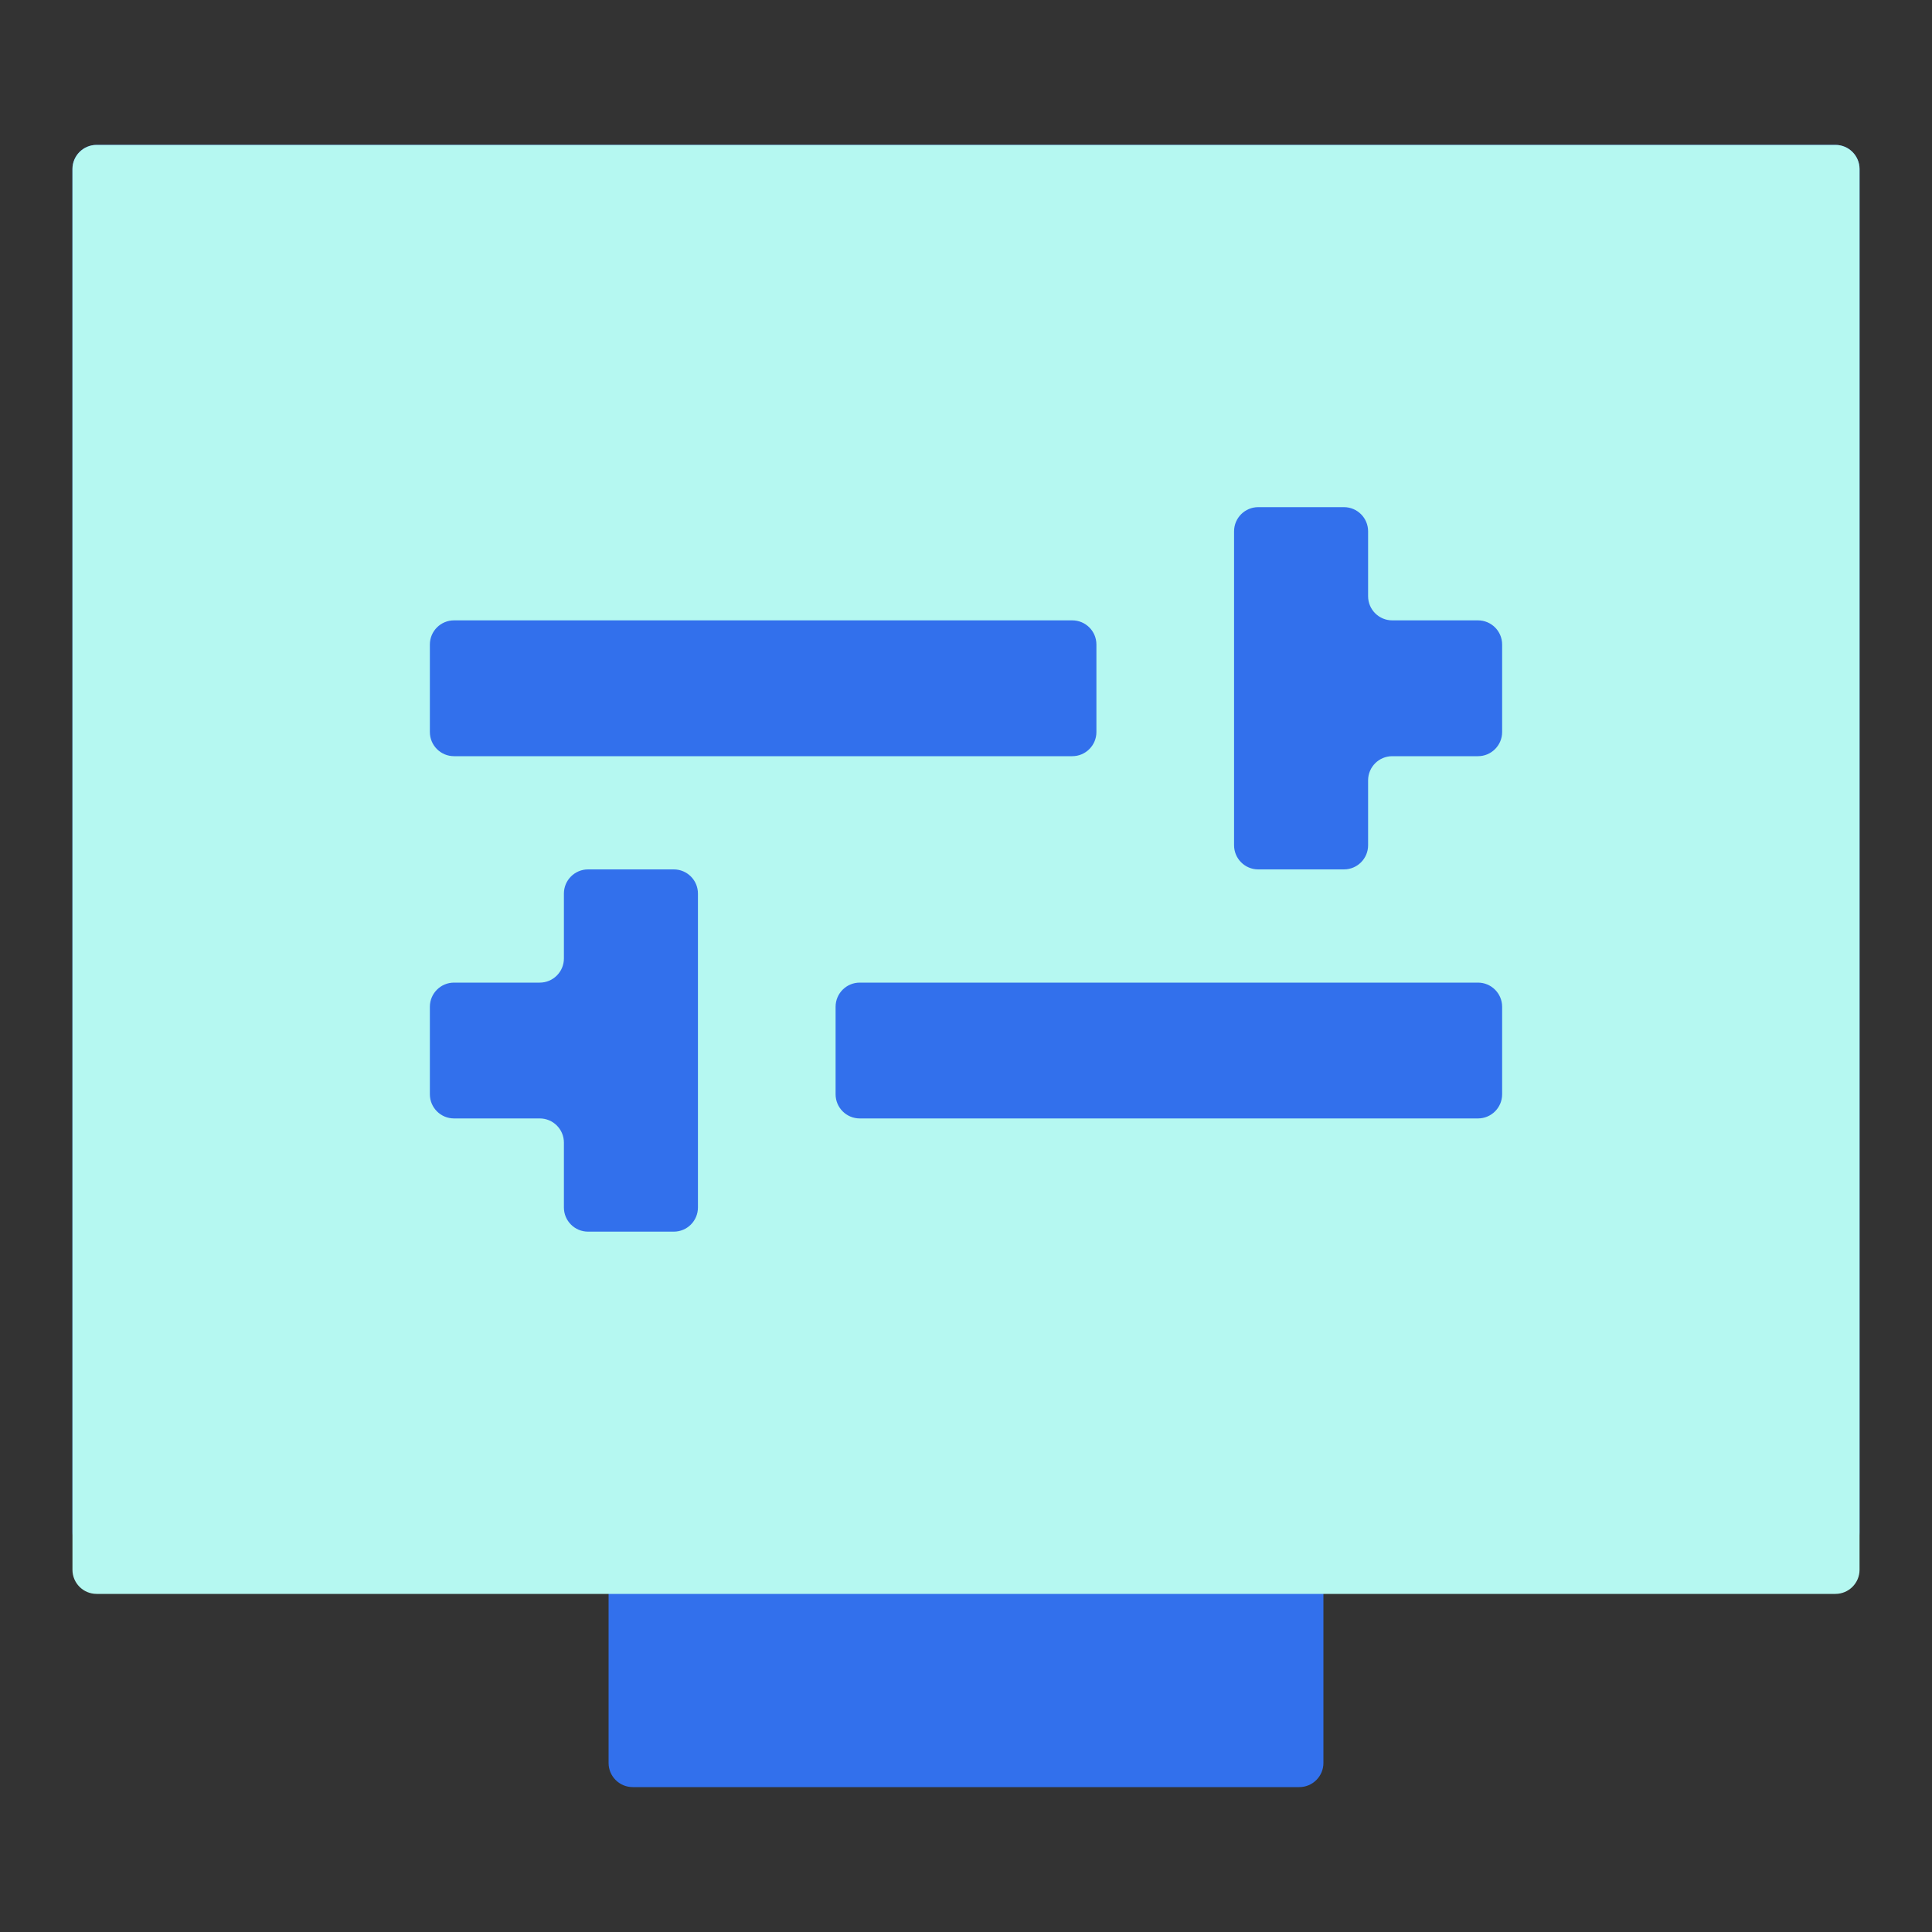 <?xml version="1.0" encoding="UTF-8"?> <svg xmlns="http://www.w3.org/2000/svg" width="40" height="40" viewBox="0 0 40 40" fill="none"><rect x="0" y="0" width="40" height="40" fill="#333333" stroke="none"/><path d="M13.1 37C12.824 37 12.6 36.776 12.6 36.5V32.722C12.6 32.446 12.376 32.222 12.1 32.222H2C1.724 32.222 1.5 31.998 1.5 31.722V3.5C1.5 3.224 1.724 3 2 3H38C38.276 3 38.5 3.224 38.5 3.5V31.722C38.5 31.998 38.276 32.222 38 32.222H27.9C27.624 32.222 27.4 32.446 27.4 32.722V36.5C27.4 36.776 27.176 37 26.9 37H13.1Z" fill="#3270EC"></path><path d="M11.675 25C11.675 25.276 11.899 25.5 12.175 25.5H13.95C14.226 25.5 14.45 25.276 14.45 25V18.5C14.45 18.224 14.226 18 13.95 18H12.175C11.899 18 11.675 18.224 11.675 18.5V19.844C11.675 20.12 11.451 20.344 11.175 20.344H9.4C9.124 20.344 8.9 20.568 8.9 20.844V22.656C8.9 22.932 9.124 23.156 9.4 23.156H11.175C11.451 23.156 11.675 23.38 11.675 23.656V25ZM17.3 22.656C17.3 22.932 17.524 23.156 17.8 23.156H30.6C30.876 23.156 31.1 22.932 31.1 22.656V20.844C31.1 20.568 30.876 20.344 30.6 20.344H17.8C17.524 20.344 17.3 20.568 17.3 20.844V22.656ZM25.55 17.5C25.55 17.776 25.774 18 26.05 18H27.825C28.101 18 28.325 17.776 28.325 17.5V16.156C28.325 15.88 28.549 15.656 28.825 15.656H30.6C30.876 15.656 31.1 15.432 31.1 15.156V13.344C31.1 13.068 30.876 12.844 30.6 12.844H28.825C28.549 12.844 28.325 12.62 28.325 12.344V11C28.325 10.724 28.101 10.5 27.825 10.5H26.05C25.774 10.5 25.55 10.724 25.55 11V17.5ZM8.9 15.156C8.9 15.432 9.124 15.656 9.4 15.656H22.2C22.476 15.656 22.7 15.432 22.7 15.156V13.344C22.7 13.068 22.476 12.844 22.2 12.844H9.4C9.124 12.844 8.9 13.068 8.9 13.344V15.156ZM12.6 33H2C1.724 33 1.5 32.776 1.5 32.5V3.5C1.5 3.224 1.724 3 2 3H38C38.276 3 38.5 3.224 38.5 3.5V32.5C38.5 32.776 38.276 33 38 33H27.4H12.6Z" fill="#B5F8F1"></path></svg> 